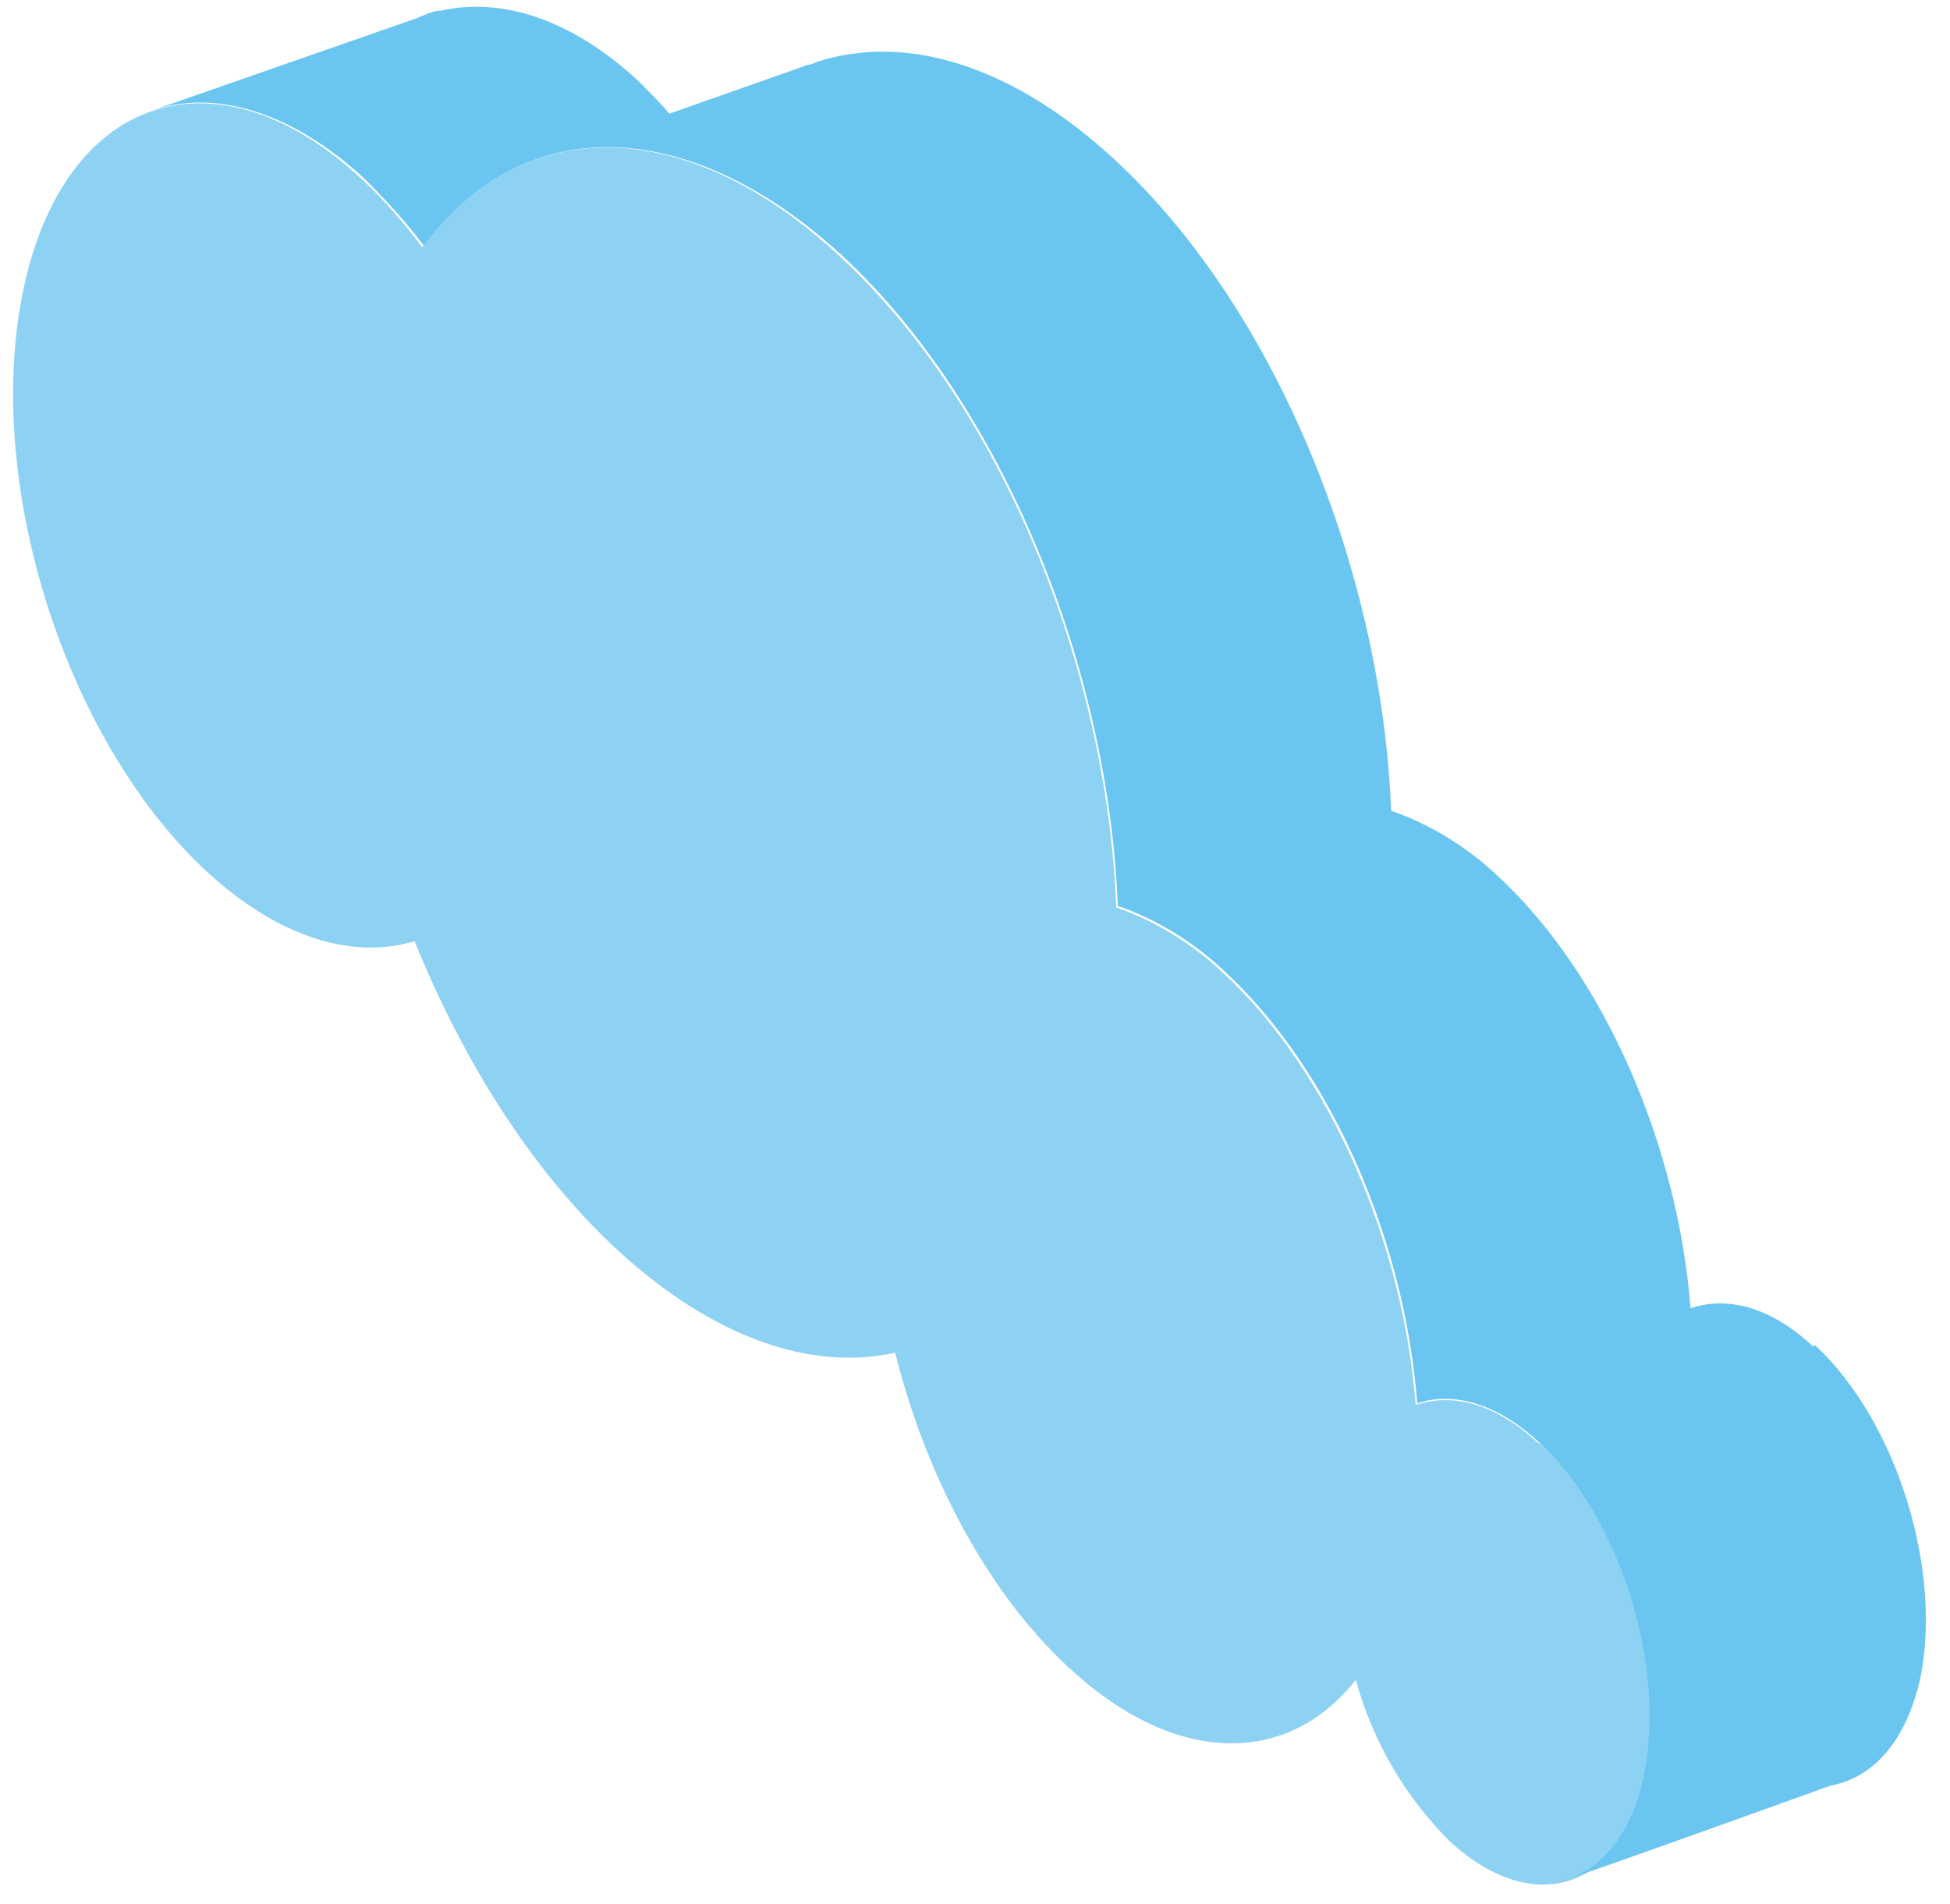 <?xml version="1.0" encoding="UTF-8"?>
<svg id="_レイヤー_1" data-name="レイヤー 1" xmlns="http://www.w3.org/2000/svg" version="1.1" viewBox="0 0 127 124">
  <defs>
    <style>
      .cls-1 {
        fill: #6ac6f0;
      }

      .cls-1, .cls-2 {
        stroke-width: 0px;
      }

      .cls-2 {
        fill: #8ed2f3;
      }
    </style>
  </defs>
  <g id="_グループ_4639" data-name="グループ 4639">
    <path id="_パス_4967" data-name="パス 4967" class="cls-2" d="M100.2,94c-2.8-2.6-5.6-3.3-8-2.5-.8-10.4-5.5-21.6-12.5-28.1-2-1.9-4.4-3.4-7-4.3-.6-15.6-7.5-32.7-18-42.4-10.2-9.5-20.9-9.2-27.2-.6-1.2-1.6-2.5-3.1-3.9-4.4C14.3,3,4.4,6,1.6,18.5c-2.8,12.5,2.5,29.6,11.9,38.3,4.7,4.3,9.5,5.7,13.5,4.5,3.2,7.9,7.7,15,13.2,20.1,6.3,5.8,12.7,7.9,18.1,6.7,2,8,6,15.6,11.3,20.5,7,6.5,14.3,6.4,18.7.8,1.1,4,3.2,7.6,6.1,10.5,5.4,5,11.1,3.2,12.7-3.9,1.6-7.1-1.4-17-6.8-22"/>
    <path id="_パス_4968" data-name="パス 4968" class="cls-1" d="M118.1,87.7c-2.8-2.6-5.6-3.3-8-2.5-.8-10.4-5.5-21.6-12.5-28.1-2-1.9-4.4-3.4-7-4.3-.6-15.6-7.5-32.7-18-42.4-6.7-6.2-13.6-8.2-19.3-6.4h0s-.5.2-.5.2c-.1,0-.2,0-.4.1l-8.8,3.1c-.6-.7-1.3-1.4-2-2.1C37.2,1.2,32.6-.2,28.7.7h0s-.2,0-.2,0c-.5.1-.9.3-1.4.5L9.9,7.2h0c4-1.4,9,0,13.8,4.4,1.4,1.4,2.7,2.8,3.9,4.4,6.3-8.5,16.9-8.8,27.2.6,10.5,9.7,17.4,26.9,18,42.4,2.6.9,5,2.4,7,4.3,7,6.5,11.7,17.6,12.5,28.1,2.3-.8,5.2,0,7.9,2.5,5.4,5,8.4,14.8,6.8,22-.8,3.6-2.7,5.8-5,6.5h0c0,.1,17.2-6.1,17.2-6.1h0c2.7-.5,4.8-2.7,5.8-6.7,1.6-7.1-1.4-17-6.8-22"/>
  </g>
</svg>